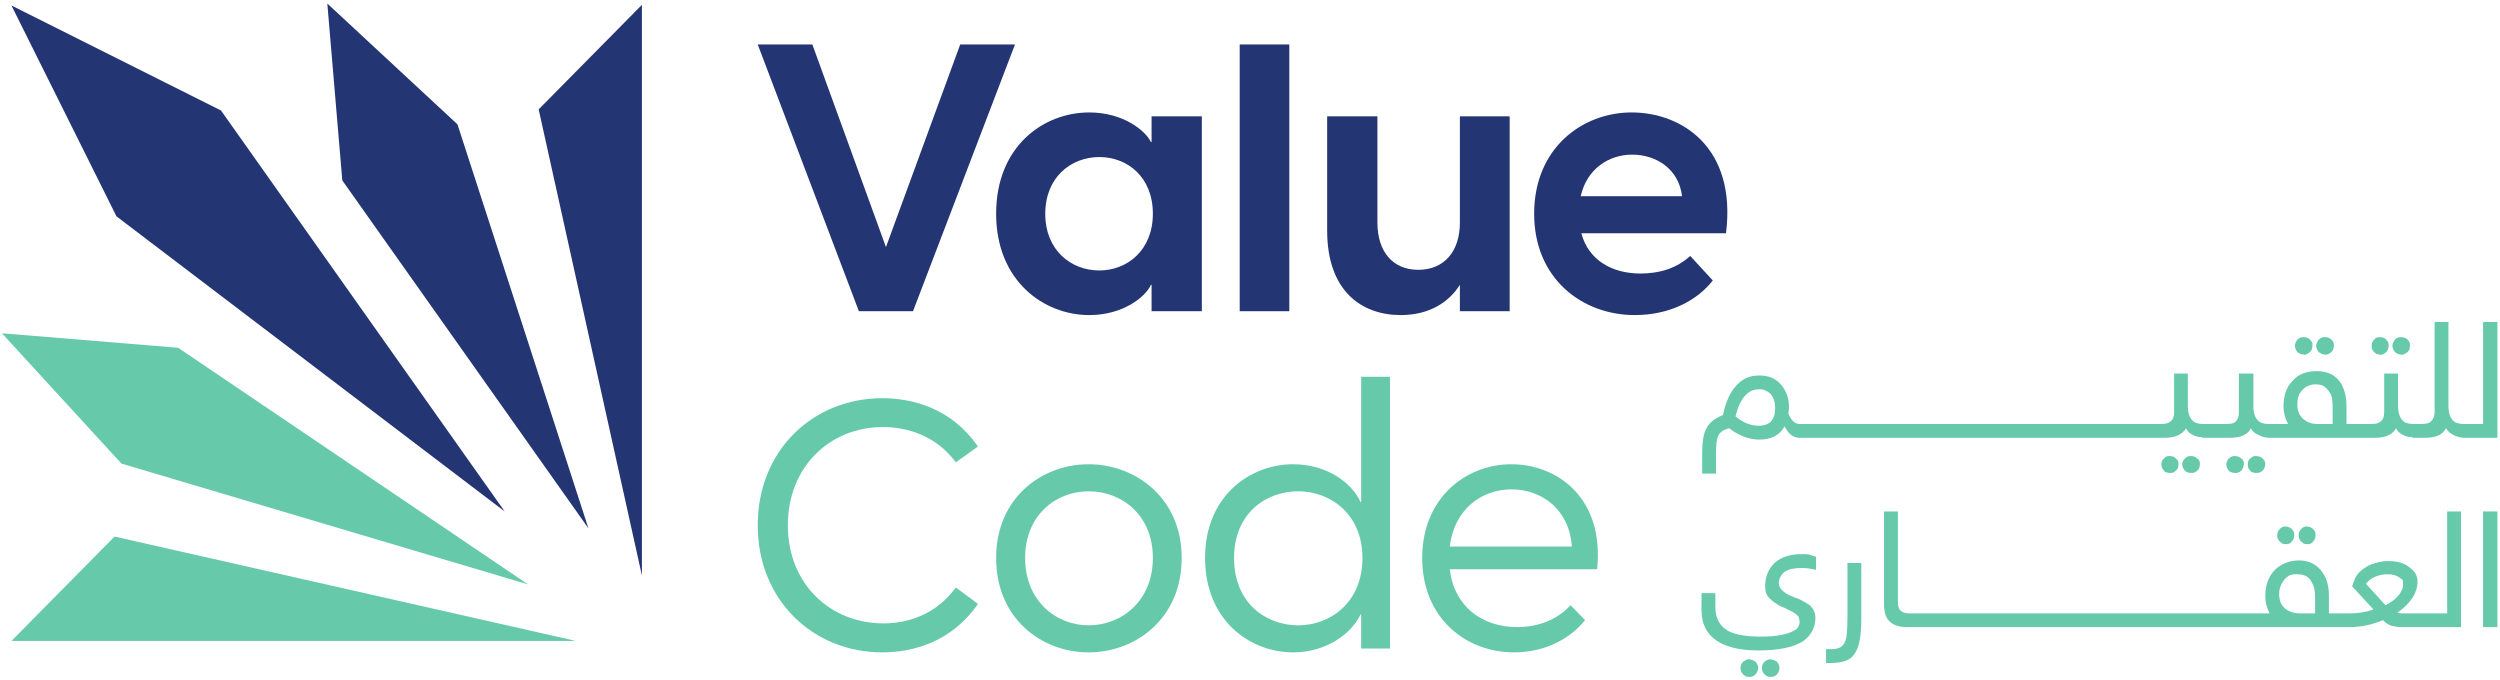 <svg xmlns="http://www.w3.org/2000/svg" xmlns:xlink="http://www.w3.org/1999/xlink" version="1.1" viewBox="20.23 17.88 15.52 4.22">
<g id="surface1">
<path style=" stroke:none;fill-rule:nonzero;fill:rgb(40%,79.216%,66.667%);fill-opacity:1;" d="M 33.84 20.816 C 33.848 20.816 33.859 20.812 33.871 20.801 C 33.883 20.793 33.887 20.777 33.887 20.758 C 33.887 20.746 33.883 20.734 33.871 20.727 C 33.859 20.715 33.848 20.711 33.828 20.711 C 33.816 20.711 33.805 20.715 33.793 20.727 C 33.785 20.734 33.777 20.75 33.777 20.762 C 33.777 20.777 33.785 20.793 33.793 20.801 C 33.801 20.809 33.805 20.812 33.812 20.812 C 33.816 20.816 33.828 20.816 33.84 20.816 "/>
<path style=" stroke:none;fill-rule:nonzero;fill:rgb(40%,79.216%,66.667%);fill-opacity:1;" d="M 33.707 20.816 C 33.719 20.816 33.727 20.812 33.738 20.801 C 33.75 20.793 33.754 20.777 33.754 20.758 C 33.754 20.746 33.75 20.734 33.738 20.727 C 33.73 20.715 33.715 20.711 33.695 20.711 C 33.684 20.711 33.672 20.715 33.664 20.727 C 33.652 20.734 33.648 20.75 33.648 20.762 C 33.648 20.777 33.652 20.793 33.664 20.801 C 33.668 20.809 33.672 20.812 33.68 20.812 C 33.688 20.816 33.695 20.816 33.707 20.816 "/>
<path style=" stroke:none;fill-rule:nonzero;fill:rgb(40%,79.216%,66.667%);fill-opacity:1;" d="M 34.113 20.816 C 34.121 20.816 34.133 20.812 34.145 20.801 C 34.152 20.793 34.16 20.777 34.16 20.758 C 34.16 20.746 34.156 20.734 34.145 20.727 C 34.133 20.715 34.117 20.711 34.102 20.711 C 34.09 20.711 34.078 20.715 34.066 20.727 C 34.059 20.734 34.051 20.75 34.051 20.762 C 34.051 20.777 34.059 20.793 34.066 20.801 C 34.074 20.809 34.078 20.812 34.086 20.812 C 34.09 20.816 34.102 20.816 34.113 20.816 "/>
<path style=" stroke:none;fill-rule:nonzero;fill:rgb(40%,79.216%,66.667%);fill-opacity:1;" d="M 34.215 20.812 C 34.223 20.816 34.23 20.816 34.242 20.816 C 34.254 20.816 34.266 20.812 34.277 20.801 C 34.285 20.793 34.293 20.777 34.293 20.758 C 34.293 20.746 34.285 20.734 34.277 20.727 C 34.266 20.715 34.25 20.711 34.23 20.711 C 34.223 20.711 34.211 20.715 34.199 20.727 C 34.188 20.734 34.184 20.75 34.184 20.762 C 34.184 20.777 34.188 20.793 34.199 20.801 C 34.203 20.809 34.211 20.812 34.215 20.812 "/>
<path style=" stroke:none;fill-rule:nonzero;fill:rgb(40%,79.216%,66.667%);fill-opacity:1;" d="M 34.512 20.078 C 34.52 20.078 34.527 20.082 34.539 20.082 C 34.547 20.082 34.559 20.074 34.57 20.066 C 34.582 20.055 34.586 20.039 34.586 20.02 C 34.586 20.008 34.582 20 34.57 19.988 C 34.559 19.977 34.547 19.973 34.527 19.973 C 34.516 19.973 34.504 19.977 34.492 19.988 C 34.484 20 34.477 20.012 34.477 20.027 C 34.477 20.043 34.484 20.055 34.492 20.066 C 34.5 20.07 34.504 20.074 34.512 20.078 "/>
<path style=" stroke:none;fill-rule:nonzero;fill:rgb(40%,79.216%,66.667%);fill-opacity:1;" d="M 34.645 20.078 C 34.652 20.078 34.66 20.082 34.672 20.082 C 34.68 20.082 34.691 20.074 34.703 20.066 C 34.715 20.055 34.719 20.039 34.719 20.02 C 34.719 20.008 34.715 20 34.703 19.988 C 34.691 19.977 34.68 19.973 34.66 19.973 C 34.648 19.973 34.637 19.977 34.625 19.988 C 34.617 20 34.609 20.012 34.609 20.027 C 34.609 20.043 34.617 20.055 34.625 20.066 C 34.633 20.07 34.637 20.074 34.645 20.078 "/>
<path style=" stroke:none;fill-rule:nonzero;fill:rgb(40%,79.216%,66.667%);fill-opacity:1;" d="M 35.117 20.078 C 35.121 20.078 35.133 20.082 35.145 20.082 C 35.152 20.082 35.164 20.074 35.176 20.066 C 35.188 20.055 35.191 20.039 35.191 20.02 C 35.191 20.008 35.188 20 35.176 19.988 C 35.164 19.977 35.152 19.973 35.133 19.973 C 35.121 19.973 35.109 19.977 35.098 19.988 C 35.09 20 35.082 20.012 35.082 20.027 C 35.082 20.043 35.09 20.055 35.098 20.066 C 35.105 20.07 35.109 20.074 35.117 20.078 "/>
<path style=" stroke:none;fill-rule:nonzero;fill:rgb(40%,79.216%,66.667%);fill-opacity:1;" d="M 34.984 20.078 C 34.992 20.078 35 20.082 35.012 20.082 C 35.023 20.082 35.035 20.074 35.043 20.066 C 35.055 20.055 35.059 20.039 35.059 20.02 C 35.059 20.008 35.055 20 35.043 19.988 C 35.035 19.977 35.02 19.973 35 19.973 C 34.988 19.973 34.977 19.977 34.969 19.988 C 34.957 20 34.953 20.012 34.953 20.027 C 34.953 20.043 34.957 20.055 34.969 20.066 C 34.973 20.07 34.977 20.074 34.984 20.078 "/>
<path style=" stroke:none;fill-rule:nonzero;fill:rgb(40%,79.216%,66.667%);fill-opacity:1;" d="M 34.711 20.512 L 34.617 20.512 C 34.578 20.512 34.551 20.5 34.527 20.48 C 34.504 20.457 34.492 20.43 34.492 20.395 C 34.492 20.355 34.5 20.324 34.52 20.305 C 34.531 20.293 34.543 20.281 34.555 20.277 C 34.57 20.27 34.586 20.266 34.605 20.266 C 34.625 20.266 34.645 20.27 34.656 20.277 C 34.672 20.289 34.684 20.301 34.695 20.32 C 34.707 20.336 34.711 20.367 34.711 20.406 Z M 31.148 20.523 C 31.098 20.523 31.051 20.504 31.004 20.465 C 31.031 20.352 31.082 20.297 31.148 20.297 C 31.164 20.297 31.18 20.297 31.191 20.305 C 31.23 20.32 31.25 20.359 31.25 20.414 C 31.25 20.488 31.215 20.523 31.148 20.523 M 35.645 19.879 L 35.645 20.512 L 35.52 20.512 C 35.504 20.512 35.488 20.508 35.477 20.504 C 35.445 20.488 35.43 20.453 35.43 20.398 L 35.43 19.879 L 35.344 19.879 L 35.344 20.438 C 35.344 20.469 35.332 20.488 35.316 20.5 C 35.309 20.508 35.289 20.512 35.258 20.512 L 35.211 20.512 C 35.191 20.512 35.176 20.508 35.164 20.504 C 35.133 20.488 35.117 20.453 35.117 20.398 L 35.117 20.199 L 35.031 20.199 L 35.031 20.438 C 35.031 20.469 35.023 20.488 35.004 20.5 C 34.996 20.508 34.977 20.512 34.949 20.512 L 34.797 20.512 L 34.797 20.402 C 34.797 20.344 34.785 20.297 34.762 20.258 C 34.727 20.207 34.68 20.184 34.613 20.184 C 34.547 20.184 34.496 20.203 34.461 20.246 C 34.422 20.285 34.406 20.34 34.406 20.402 C 34.406 20.438 34.414 20.473 34.434 20.512 L 34.309 20.512 C 34.293 20.512 34.277 20.508 34.266 20.504 C 34.234 20.488 34.219 20.453 34.219 20.398 L 34.219 20.199 L 34.129 20.199 L 34.129 20.438 C 34.129 20.469 34.121 20.488 34.105 20.5 C 34.098 20.508 34.078 20.512 34.047 20.512 L 33.906 20.512 C 33.887 20.512 33.871 20.508 33.859 20.504 C 33.828 20.488 33.812 20.453 33.812 20.398 L 33.812 20.199 L 33.727 20.199 L 33.727 20.438 C 33.727 20.469 33.719 20.488 33.699 20.5 C 33.691 20.508 33.672 20.512 33.645 20.512 L 31.402 20.512 C 31.371 20.512 31.348 20.488 31.332 20.445 C 31.336 20.43 31.336 20.418 31.336 20.406 C 31.336 20.348 31.316 20.301 31.285 20.266 C 31.25 20.227 31.207 20.211 31.152 20.211 C 31.125 20.211 31.098 20.215 31.07 20.227 C 31 20.262 30.949 20.34 30.926 20.457 C 30.875 20.477 30.84 20.504 30.824 20.539 C 30.805 20.57 30.797 20.625 30.797 20.695 L 30.797 20.82 L 30.883 20.82 L 30.883 20.695 C 30.883 20.641 30.887 20.605 30.898 20.582 C 30.91 20.562 30.93 20.547 30.965 20.539 C 31.027 20.586 31.09 20.609 31.152 20.609 C 31.227 20.609 31.277 20.582 31.309 20.527 C 31.332 20.574 31.363 20.598 31.402 20.598 L 33.668 20.598 C 33.734 20.598 33.777 20.578 33.801 20.539 C 33.809 20.555 33.82 20.57 33.84 20.578 C 33.859 20.59 33.879 20.594 33.902 20.594 C 33.902 20.594 33.902 20.598 33.902 20.598 L 34.07 20.598 C 34.141 20.598 34.184 20.578 34.203 20.539 C 34.211 20.555 34.227 20.57 34.246 20.578 C 34.266 20.59 34.285 20.594 34.309 20.598 L 34.973 20.598 C 35.039 20.598 35.082 20.578 35.105 20.539 C 35.113 20.555 35.125 20.57 35.145 20.578 C 35.164 20.59 35.184 20.594 35.207 20.594 C 35.207 20.594 35.207 20.598 35.207 20.598 L 35.285 20.598 C 35.352 20.598 35.395 20.578 35.414 20.539 C 35.426 20.555 35.438 20.57 35.457 20.578 C 35.477 20.59 35.496 20.594 35.52 20.598 L 35.734 20.598 L 35.734 19.879 Z M 35.645 19.879 "/>
<path style=" stroke:none;fill-rule:nonzero;fill:rgb(40%,79.216%,66.667%);fill-opacity:1;" d="M 31.082 21.973 C 31.074 21.973 31.062 21.98 31.051 21.988 C 31.039 22 31.035 22.012 31.035 22.027 C 31.035 22.043 31.039 22.055 31.051 22.066 C 31.055 22.07 31.062 22.074 31.066 22.078 C 31.074 22.082 31.082 22.082 31.094 22.082 C 31.105 22.082 31.117 22.078 31.129 22.066 C 31.137 22.055 31.145 22.043 31.145 22.023 C 31.145 22.012 31.137 22 31.129 21.988 C 31.117 21.98 31.102 21.973 31.082 21.973 "/>
<path style=" stroke:none;fill-rule:nonzero;fill:rgb(40%,79.216%,66.667%);fill-opacity:1;" d="M 31.215 21.973 C 31.207 21.973 31.195 21.98 31.184 21.988 C 31.172 22 31.168 22.012 31.168 22.027 C 31.168 22.043 31.172 22.055 31.184 22.066 C 31.188 22.07 31.195 22.074 31.199 22.078 C 31.207 22.082 31.215 22.082 31.227 22.082 C 31.238 22.082 31.25 22.078 31.262 22.066 C 31.27 22.055 31.277 22.043 31.277 22.023 C 31.277 22.012 31.27 22 31.262 21.988 C 31.25 21.98 31.234 21.973 31.215 21.973 "/>
<path style=" stroke:none;fill-rule:nonzero;fill:rgb(40%,79.216%,66.667%);fill-opacity:1;" d="M 31.414 21.32 C 31.34 21.32 31.285 21.34 31.246 21.375 C 31.207 21.414 31.188 21.461 31.188 21.52 C 31.188 21.551 31.195 21.574 31.215 21.594 C 31.234 21.613 31.262 21.633 31.293 21.648 C 31.309 21.652 31.32 21.66 31.336 21.668 C 31.348 21.672 31.359 21.68 31.367 21.684 C 31.379 21.691 31.387 21.699 31.395 21.707 C 31.398 21.719 31.402 21.73 31.402 21.742 C 31.402 21.758 31.395 21.773 31.383 21.785 C 31.34 21.816 31.27 21.832 31.16 21.832 C 31.055 21.832 30.98 21.816 30.941 21.785 C 30.902 21.758 30.879 21.711 30.879 21.648 L 30.879 21.562 L 30.793 21.562 L 30.793 21.668 C 30.793 21.832 30.914 21.918 31.148 21.918 C 31.273 21.918 31.367 21.898 31.426 21.859 C 31.473 21.824 31.5 21.777 31.5 21.715 C 31.5 21.684 31.488 21.66 31.465 21.637 C 31.445 21.625 31.422 21.609 31.387 21.594 C 31.371 21.59 31.355 21.582 31.344 21.578 C 31.297 21.555 31.273 21.531 31.273 21.5 C 31.273 21.473 31.285 21.449 31.309 21.43 C 31.332 21.414 31.367 21.406 31.414 21.406 C 31.441 21.406 31.473 21.41 31.504 21.418 L 31.504 21.336 C 31.5 21.336 31.492 21.332 31.477 21.328 C 31.461 21.32 31.441 21.32 31.414 21.32 "/>
<path style=" stroke:none;fill-rule:nonzero;fill:rgb(40%,79.216%,66.667%);fill-opacity:1;" d="M 31.699 21.711 C 31.699 21.789 31.695 21.84 31.684 21.863 C 31.672 21.895 31.645 21.91 31.598 21.91 L 31.566 21.91 L 31.566 21.996 L 31.594 21.996 C 31.672 21.996 31.723 21.977 31.746 21.934 C 31.773 21.895 31.785 21.824 31.785 21.723 L 31.785 21.375 L 31.699 21.375 Z M 31.699 21.711 "/>
<path style=" stroke:none;fill-rule:nonzero;fill:rgb(40%,79.216%,66.667%);fill-opacity:1;" d="M 34.531 21.254 C 34.539 21.258 34.547 21.258 34.559 21.258 C 34.57 21.258 34.582 21.254 34.59 21.242 C 34.602 21.23 34.605 21.215 34.605 21.199 C 34.605 21.188 34.602 21.176 34.59 21.164 C 34.582 21.156 34.566 21.148 34.547 21.148 C 34.535 21.148 34.523 21.156 34.516 21.164 C 34.504 21.176 34.5 21.188 34.5 21.203 C 34.5 21.219 34.504 21.23 34.516 21.242 C 34.52 21.246 34.527 21.25 34.531 21.254 "/>
<path style=" stroke:none;fill-rule:nonzero;fill:rgb(40%,79.216%,66.667%);fill-opacity:1;" d="M 34.426 21.258 C 34.438 21.258 34.449 21.254 34.457 21.242 C 34.469 21.23 34.473 21.215 34.473 21.199 C 34.473 21.188 34.469 21.176 34.457 21.164 C 34.449 21.156 34.434 21.148 34.414 21.148 C 34.402 21.148 34.391 21.156 34.383 21.164 C 34.371 21.176 34.367 21.188 34.367 21.203 C 34.367 21.219 34.371 21.23 34.383 21.242 C 34.387 21.246 34.395 21.25 34.398 21.254 C 34.406 21.258 34.414 21.258 34.426 21.258 "/>
<path style=" stroke:none;fill-rule:nonzero;fill:rgb(40%,79.216%,66.667%);fill-opacity:1;" d="M 35.039 21.637 L 34.918 21.504 C 34.949 21.465 34.996 21.445 35.055 21.445 C 35.082 21.445 35.109 21.453 35.125 21.465 C 35.133 21.469 35.141 21.477 35.145 21.48 C 35.148 21.488 35.148 21.496 35.148 21.508 C 35.148 21.52 35.148 21.527 35.141 21.543 C 35.125 21.578 35.094 21.609 35.039 21.637 M 34.602 21.688 L 34.508 21.688 C 34.469 21.688 34.438 21.676 34.414 21.656 C 34.391 21.637 34.379 21.605 34.379 21.57 C 34.379 21.531 34.391 21.504 34.41 21.48 C 34.418 21.469 34.43 21.461 34.441 21.453 C 34.457 21.445 34.473 21.445 34.492 21.445 C 34.512 21.445 34.531 21.449 34.547 21.457 C 34.559 21.465 34.574 21.477 34.582 21.496 C 34.594 21.516 34.602 21.543 34.602 21.586 Z M 35.422 21.688 L 35.297 21.688 C 35.297 21.688 35.293 21.688 35.293 21.688 L 35.164 21.688 C 35.145 21.688 35.125 21.688 35.113 21.684 C 35.195 21.625 35.238 21.562 35.238 21.488 C 35.238 21.457 35.223 21.426 35.188 21.402 C 35.156 21.375 35.113 21.363 35.051 21.363 C 35.02 21.363 34.988 21.371 34.953 21.383 C 34.922 21.395 34.895 21.414 34.875 21.434 C 34.871 21.438 34.863 21.449 34.855 21.461 C 34.848 21.477 34.84 21.496 34.832 21.52 L 34.965 21.664 C 34.918 21.68 34.871 21.688 34.816 21.688 L 34.762 21.688 C 34.758 21.688 34.758 21.688 34.758 21.688 L 34.688 21.688 L 34.688 21.582 C 34.688 21.52 34.676 21.473 34.648 21.434 C 34.617 21.387 34.566 21.359 34.504 21.359 C 34.438 21.359 34.387 21.383 34.348 21.422 C 34.312 21.461 34.293 21.516 34.293 21.582 C 34.293 21.617 34.301 21.652 34.32 21.688 L 32.086 21.688 C 32.055 21.688 32.035 21.68 32.023 21.664 C 32.016 21.656 32.012 21.637 32.012 21.609 L 32.012 21.055 L 31.926 21.055 L 31.926 21.629 C 31.926 21.684 31.938 21.719 31.965 21.742 C 31.988 21.762 32.023 21.773 32.07 21.773 L 34.758 21.773 C 34.758 21.773 34.758 21.773 34.762 21.773 L 34.82 21.773 C 34.887 21.773 34.957 21.758 35.023 21.73 C 35.043 21.75 35.062 21.762 35.082 21.766 C 35.098 21.77 35.117 21.773 35.137 21.773 L 35.508 21.773 L 35.508 21.055 L 35.422 21.055 Z M 35.422 21.688 "/>
<path style=" stroke:none;fill-rule:nonzero;fill:rgb(40%,79.216%,66.667%);fill-opacity:1;" d="M 35.645 21.773 L 35.734 21.773 L 35.734 21.055 L 35.645 21.055 Z M 35.645 21.773 "/>
<path style=" stroke:none;fill-rule:nonzero;fill:rgb(40%,79.216%,66.667%);fill-opacity:1;" d="M 24.934 21.141 C 24.934 20.672 25.281 20.352 25.707 20.352 C 25.895 20.352 26.137 20.414 26.301 20.652 L 26.164 20.75 C 26.039 20.582 25.859 20.531 25.711 20.531 C 25.387 20.531 25.121 20.773 25.121 21.141 C 25.121 21.508 25.387 21.75 25.715 21.75 C 25.859 21.75 26.039 21.699 26.164 21.527 L 26.301 21.629 C 26.137 21.867 25.895 21.93 25.707 21.93 C 25.281 21.93 24.934 21.609 24.934 21.141 "/>
<path style=" stroke:none;fill-rule:nonzero;fill:rgb(40%,79.216%,66.667%);fill-opacity:1;" d="M 26.988 21.762 C 27.195 21.762 27.387 21.609 27.387 21.344 C 27.387 21.078 27.195 20.93 26.988 20.93 C 26.785 20.93 26.594 21.078 26.594 21.344 C 26.594 21.609 26.785 21.762 26.988 21.762 M 26.414 21.344 C 26.414 20.969 26.699 20.762 26.988 20.762 C 27.277 20.762 27.566 20.969 27.566 21.344 C 27.566 21.723 27.277 21.93 26.988 21.93 C 26.699 21.93 26.414 21.723 26.414 21.344 "/>
<path style=" stroke:none;fill-rule:nonzero;fill:rgb(40%,79.216%,66.667%);fill-opacity:1;" d="M 28.289 21.762 C 28.488 21.762 28.688 21.621 28.688 21.344 C 28.688 21.07 28.488 20.93 28.289 20.93 C 28.09 20.93 27.891 21.066 27.891 21.344 C 27.891 21.625 28.09 21.762 28.289 21.762 M 28.68 21.906 L 28.68 21.695 L 28.676 21.695 C 28.621 21.812 28.465 21.93 28.258 21.93 C 27.988 21.93 27.711 21.73 27.711 21.344 C 27.711 20.961 27.988 20.762 28.258 20.762 C 28.465 20.762 28.621 20.875 28.676 20.996 L 28.68 20.996 L 28.68 20.219 L 28.859 20.219 L 28.859 21.906 Z M 28.68 21.906 "/>
<path style=" stroke:none;fill-rule:nonzero;fill:rgb(40%,79.216%,66.667%);fill-opacity:1;" d="M 29.988 21.273 C 29.973 21.043 29.801 20.918 29.613 20.918 C 29.43 20.918 29.258 21.039 29.23 21.273 Z M 29.059 21.344 C 29.059 20.969 29.332 20.762 29.613 20.762 C 29.895 20.762 30.191 20.969 30.145 21.414 L 29.23 21.414 C 29.258 21.648 29.434 21.773 29.648 21.773 C 29.781 21.773 29.898 21.727 29.98 21.637 L 30.07 21.73 C 29.969 21.855 29.809 21.93 29.629 21.93 C 29.332 21.93 29.059 21.719 29.059 21.344 "/>
<path style=" stroke:none;fill-rule:nonzero;fill:rgb(14.118%,20.784%,45.49%);fill-opacity:1;" d="M 24.934 18.156 L 25.273 18.156 L 25.73 19.414 L 26.191 18.156 L 26.531 18.156 L 25.898 19.812 L 25.562 19.812 Z M 24.934 18.156 "/>
<path style=" stroke:none;fill-rule:nonzero;fill:rgb(14.118%,20.784%,45.49%);fill-opacity:1;" d="M 27.055 19.559 C 27.227 19.559 27.387 19.434 27.387 19.207 C 27.387 18.977 27.227 18.855 27.055 18.855 C 26.879 18.855 26.719 18.98 26.719 19.207 C 26.719 19.434 26.879 19.559 27.055 19.559 M 26.414 19.207 C 26.414 18.785 26.711 18.578 26.992 18.578 C 27.207 18.578 27.344 18.695 27.375 18.762 L 27.379 18.762 L 27.379 18.602 L 27.691 18.602 L 27.691 19.812 L 27.379 19.812 L 27.379 19.648 L 27.375 19.648 C 27.344 19.719 27.207 19.836 26.992 19.836 C 26.711 19.836 26.414 19.625 26.414 19.207 "/>
<path style=" stroke:none;fill-rule:nonzero;fill:rgb(14.118%,20.784%,45.49%);fill-opacity:1;" d="M 27.926 18.156 L 28.234 18.156 L 28.234 19.812 L 27.926 19.812 Z M 27.926 18.156 "/>
<path style=" stroke:none;fill-rule:nonzero;fill:rgb(14.118%,20.784%,45.49%);fill-opacity:1;" d="M 29.602 19.812 L 29.293 19.812 L 29.293 19.648 C 29.227 19.754 29.105 19.836 28.926 19.836 C 28.68 19.836 28.469 19.684 28.469 19.312 L 28.469 18.602 L 28.781 18.602 L 28.781 19.262 C 28.781 19.441 28.875 19.555 29.035 19.555 C 29.195 19.555 29.293 19.441 29.293 19.262 L 29.293 18.602 L 29.602 18.602 Z M 29.602 19.812 "/>
<path style=" stroke:none;fill-rule:nonzero;fill:rgb(14.118%,20.784%,45.49%);fill-opacity:1;" d="M 30.672 19.098 C 30.652 18.926 30.508 18.84 30.363 18.84 C 30.219 18.84 30.082 18.926 30.043 19.098 Z M 29.754 19.207 C 29.754 18.797 30.055 18.578 30.359 18.578 C 30.668 18.578 31.012 18.793 30.945 19.328 L 30.047 19.328 C 30.09 19.492 30.234 19.578 30.414 19.578 C 30.531 19.578 30.637 19.547 30.723 19.469 L 30.863 19.621 C 30.766 19.746 30.594 19.836 30.379 19.836 C 30.051 19.836 29.754 19.609 29.754 19.207 "/>
<path style=" stroke:none;fill-rule:nonzero;fill:rgb(14.118%,20.784%,45.49%);fill-opacity:1;" d="M 23.363 21.055 L 20.953 19.223 L 20.301 17.914 L 21.602 18.566 Z M 23.363 21.055 "/>
<path style=" stroke:none;fill-rule:nonzero;fill:rgb(14.118%,20.784%,45.49%);fill-opacity:1;" d="M 22.262 17.902 L 23.07 18.652 L 23.883 21.16 L 22.355 19 Z M 22.262 17.902 "/>
<path style=" stroke:none;fill-rule:nonzero;fill:rgb(14.118%,20.784%,45.49%);fill-opacity:1;" d="M 23.574 18.559 L 24.215 17.91 L 24.215 21.453 Z M 23.574 18.559 "/>
<path style=" stroke:none;fill-rule:nonzero;fill:rgb(40%,79.216%,66.667%);fill-opacity:1;" d="M 20.941 21.211 L 20.301 21.859 L 23.805 21.859 Z M 20.941 21.211 "/>
<path style=" stroke:none;fill-rule:nonzero;fill:rgb(40%,79.216%,66.667%);fill-opacity:1;" d="M 20.242 19.949 L 21.336 20.039 L 23.508 21.508 L 20.984 20.758 Z M 20.242 19.949 "/>
</g>
</svg>